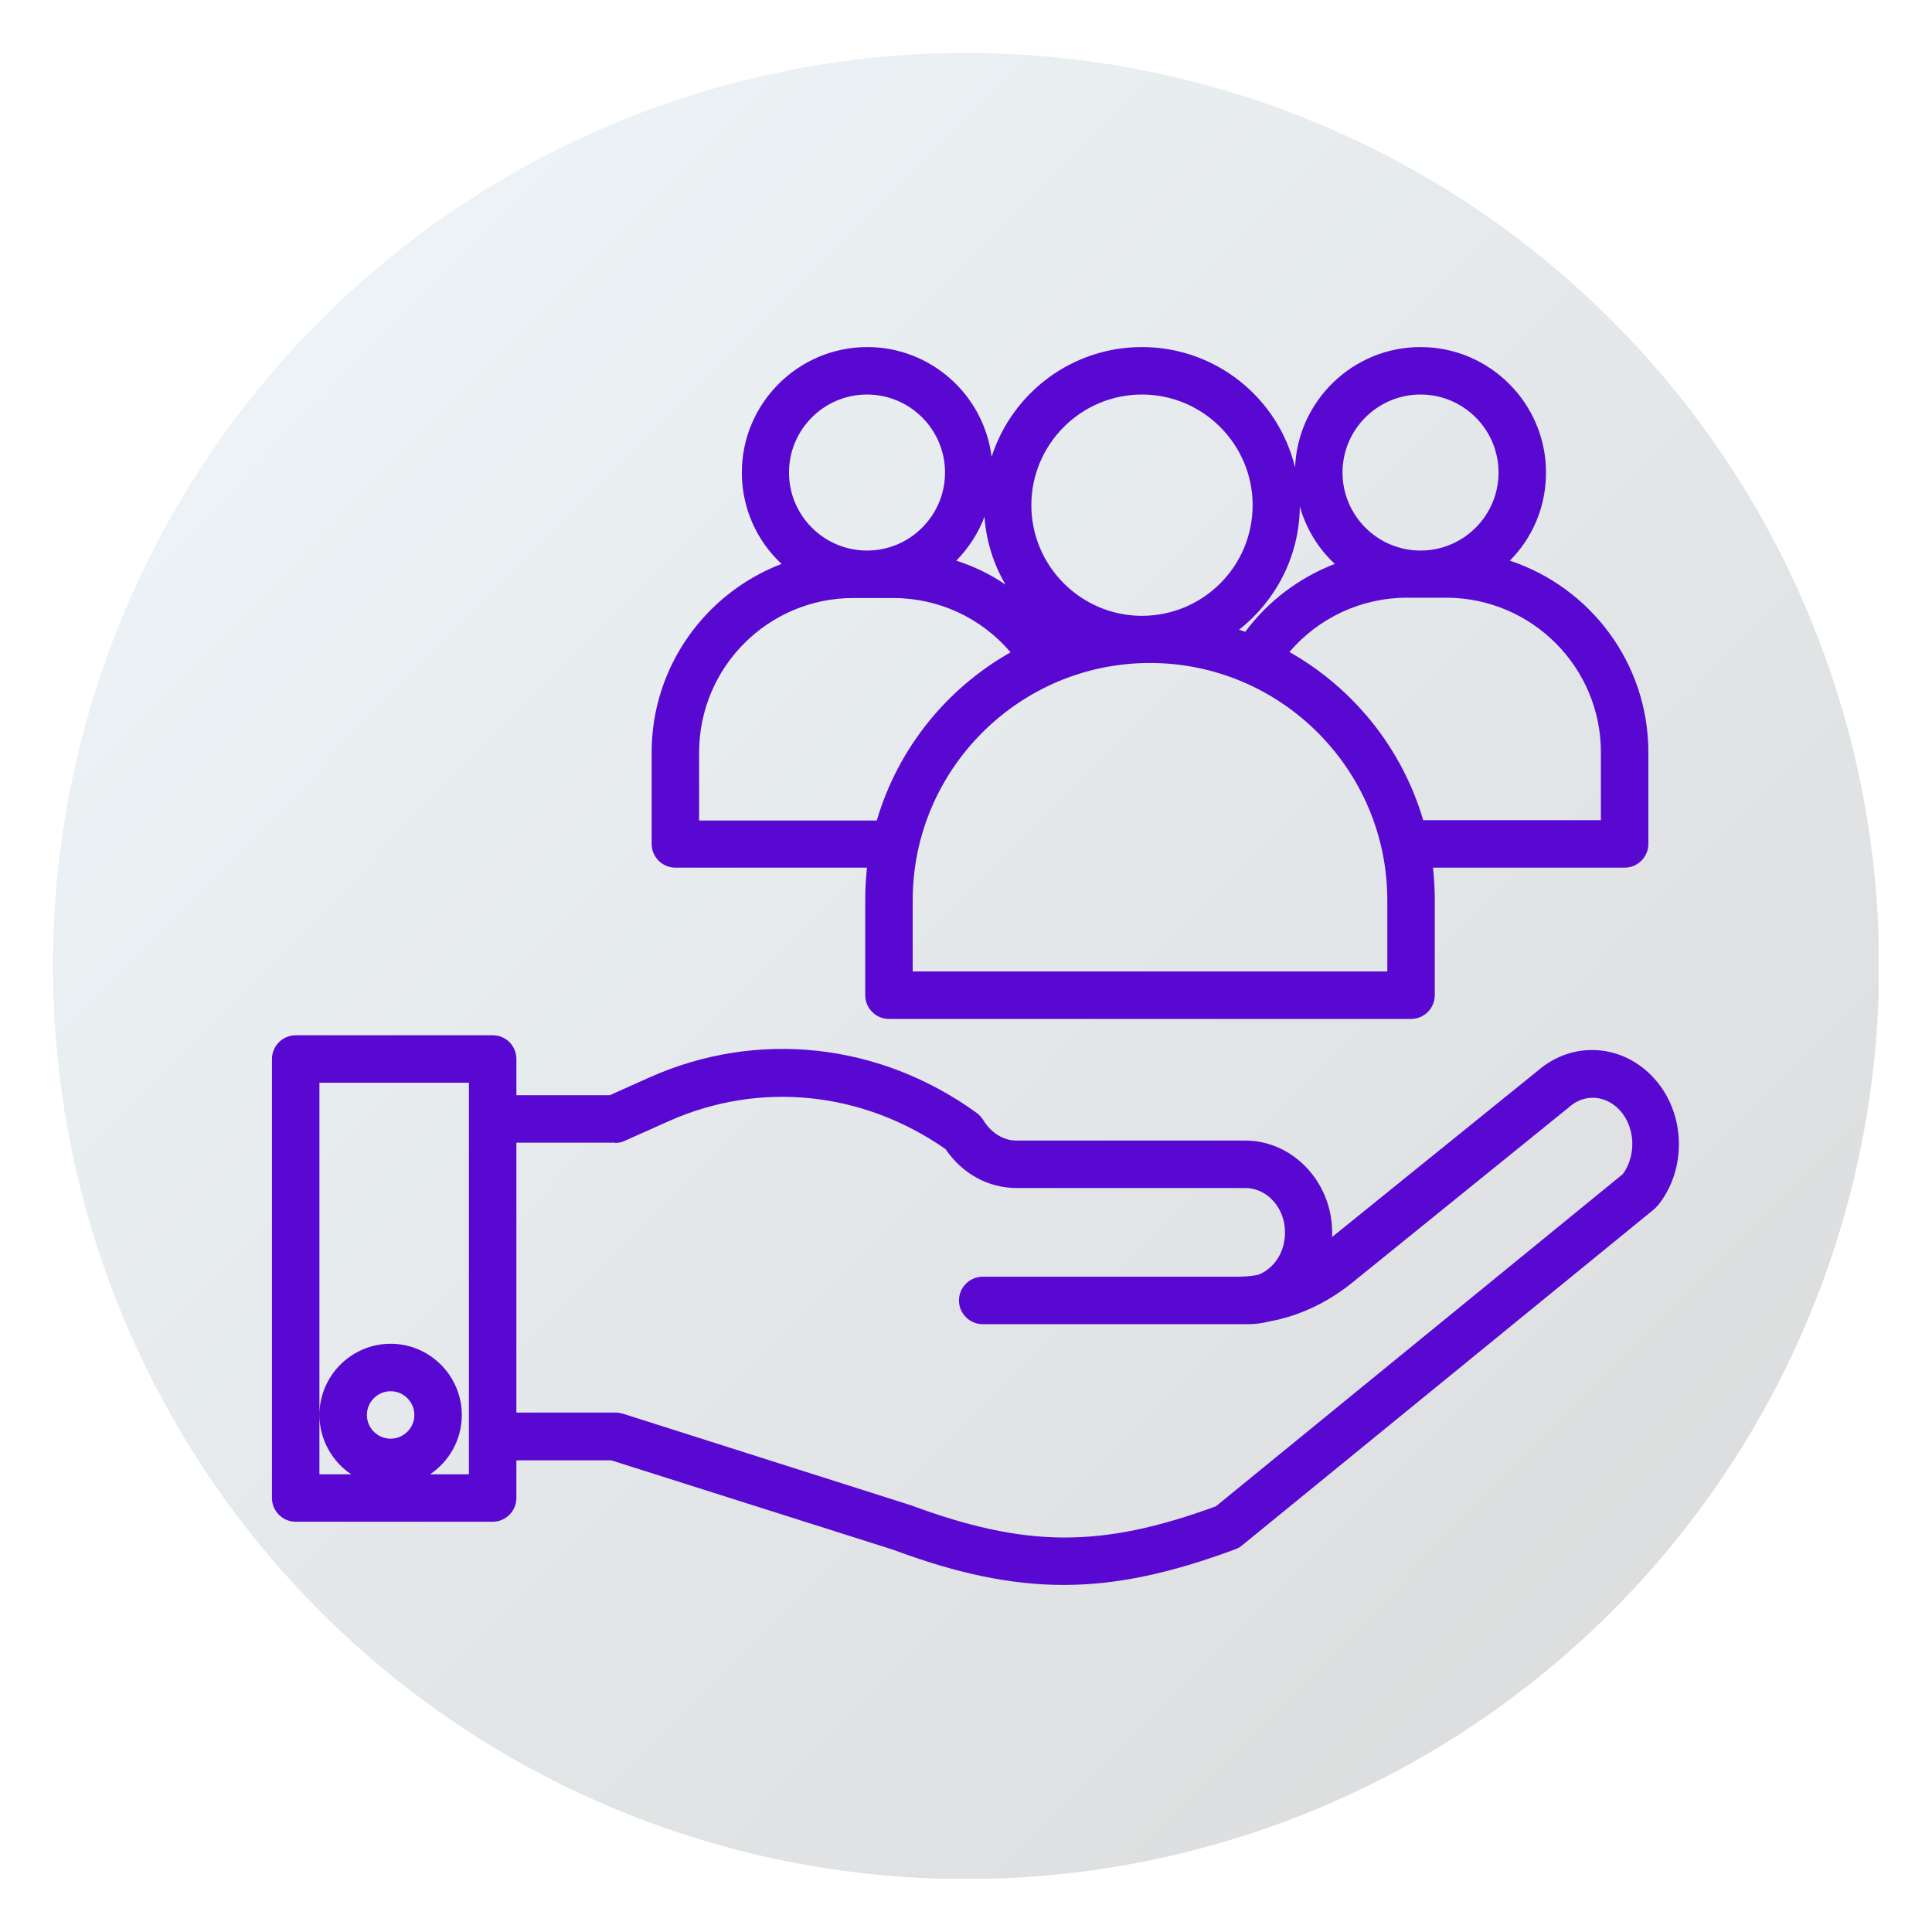 <svg xmlns="http://www.w3.org/2000/svg" xmlns:xlink="http://www.w3.org/1999/xlink" width="1200" zoomAndPan="magnify" viewBox="0 0 900 900" height="1200" preserveAspectRatio="xMidYMid meet" version="1.0"><defs><clipPath id="665bd5b75e"><path d="M 24.66 24.66 L 875.16 24.66 L 875.16 875.16 L 24.66 875.16 Z M 24.66 24.66 " clip-rule="nonzero"/></clipPath><clipPath id="0813b48e58"><path d="M 875.336 450 C 875.336 456.961 875.168 463.918 874.824 470.871 C 874.484 477.824 873.973 484.762 873.289 491.691 C 872.605 498.617 871.754 505.523 870.734 512.41 C 869.711 519.297 868.523 526.152 867.164 532.98 C 865.805 539.805 864.281 546.598 862.59 553.348 C 860.898 560.102 859.043 566.809 857.023 573.469 C 855 580.129 852.82 586.738 850.473 593.293 C 848.129 599.844 845.625 606.34 842.961 612.77 C 840.297 619.199 837.477 625.562 834.5 631.855 C 831.523 638.148 828.395 644.363 825.113 650.504 C 821.832 656.641 818.402 662.695 814.824 668.668 C 811.246 674.637 807.523 680.516 803.656 686.305 C 799.789 692.094 795.781 697.781 791.633 703.371 C 787.488 708.965 783.207 714.449 778.789 719.832 C 774.375 725.211 769.828 730.48 765.152 735.641 C 760.48 740.797 755.68 745.836 750.758 750.758 C 745.836 755.68 740.797 760.48 735.641 765.152 C 730.48 769.828 725.211 774.375 719.832 778.789 C 714.449 783.207 708.965 787.488 703.371 791.633 C 697.781 795.781 692.094 799.789 686.305 803.656 C 680.516 807.523 674.637 811.246 668.668 814.824 C 662.695 818.402 656.641 821.832 650.504 825.113 C 644.363 828.395 638.148 831.523 631.855 834.5 C 625.562 837.477 619.199 840.297 612.77 842.961 C 606.34 845.625 599.844 848.129 593.293 850.473 C 586.738 852.82 580.129 855 573.469 857.023 C 566.809 859.043 560.102 860.898 553.348 862.59 C 546.598 864.281 539.805 865.809 532.98 867.164 C 526.152 868.523 519.297 869.711 512.41 870.734 C 505.523 871.754 498.617 872.605 491.691 873.289 C 484.762 873.973 477.824 874.484 470.871 874.824 C 463.918 875.168 456.961 875.336 450 875.336 C 443.039 875.336 436.082 875.168 429.129 874.824 C 422.176 874.484 415.238 873.973 408.309 873.289 C 401.383 872.605 394.477 871.754 387.59 870.734 C 380.703 869.711 373.848 868.523 367.02 867.164 C 360.191 865.809 353.402 864.281 346.652 862.59 C 339.898 860.898 333.191 859.043 326.531 857.023 C 319.871 855 313.262 852.82 306.707 850.473 C 300.152 848.129 293.66 845.625 287.23 842.961 C 280.797 840.297 274.438 837.477 268.145 834.5 C 261.852 831.523 255.637 828.395 249.496 825.113 C 243.359 821.832 237.305 818.402 231.332 814.824 C 225.363 811.246 219.48 807.523 213.695 803.656 C 207.906 799.789 202.219 795.781 196.625 791.633 C 191.035 787.488 185.551 783.207 180.168 778.789 C 174.789 774.375 169.52 769.828 164.359 765.152 C 159.203 760.48 154.164 755.68 149.242 750.758 C 144.316 745.836 139.52 740.797 134.844 735.641 C 130.172 730.48 125.625 725.211 121.211 719.832 C 116.793 714.449 112.512 708.965 108.363 703.371 C 104.219 697.781 100.211 692.094 96.344 686.305 C 92.477 680.516 88.754 674.637 85.176 668.668 C 81.598 662.695 78.168 656.641 74.887 650.504 C 71.605 644.363 68.477 638.148 65.5 631.855 C 62.523 625.562 59.703 619.199 57.039 612.77 C 54.375 606.34 51.871 599.844 49.523 593.293 C 47.18 586.738 44.996 580.129 42.977 573.469 C 40.957 566.809 39.102 560.102 37.41 553.348 C 35.719 546.598 34.191 539.805 32.836 532.98 C 31.477 526.152 30.285 519.297 29.266 512.41 C 28.242 505.523 27.391 498.617 26.711 491.691 C 26.027 484.762 25.516 477.824 25.176 470.871 C 24.832 463.918 24.66 456.961 24.66 450 C 24.66 443.039 24.832 436.082 25.176 429.129 C 25.516 422.176 26.027 415.238 26.711 408.309 C 27.391 401.383 28.242 394.477 29.266 387.59 C 30.285 380.703 31.477 373.848 32.836 367.02 C 34.191 360.191 35.719 353.402 37.41 346.652 C 39.102 339.898 40.957 333.191 42.977 326.531 C 44.996 319.871 47.18 313.262 49.523 306.707 C 51.871 300.152 54.375 293.66 57.039 287.23 C 59.703 280.797 62.523 274.438 65.5 268.145 C 68.477 261.852 71.605 255.637 74.887 249.496 C 78.168 243.359 81.598 237.305 85.176 231.332 C 88.754 225.363 92.477 219.48 96.344 213.695 C 100.211 207.906 104.219 202.219 108.363 196.625 C 112.512 191.035 116.793 185.551 121.211 180.168 C 125.625 174.789 130.172 169.52 134.844 164.359 C 139.52 159.203 144.316 154.164 149.242 149.242 C 154.164 144.316 159.203 139.52 164.359 134.844 C 169.52 130.172 174.789 125.625 180.168 121.211 C 185.551 116.793 191.035 112.512 196.625 108.363 C 202.219 104.219 207.906 100.211 213.695 96.344 C 219.48 92.477 225.363 88.754 231.332 85.176 C 237.305 81.598 243.359 78.168 249.496 74.887 C 255.637 71.605 261.852 68.477 268.145 65.5 C 274.438 62.523 280.797 59.703 287.23 57.039 C 293.66 54.375 300.152 51.871 306.707 49.523 C 313.262 47.18 319.871 44.996 326.531 42.977 C 333.191 40.957 339.898 39.102 346.652 37.41 C 353.402 35.719 360.191 34.191 367.02 32.836 C 373.848 31.477 380.703 30.285 387.59 29.266 C 394.477 28.242 401.383 27.391 408.309 26.711 C 415.238 26.027 422.176 25.516 429.129 25.176 C 436.082 24.832 443.039 24.66 450 24.66 C 456.961 24.66 463.918 24.832 470.871 25.176 C 477.824 25.516 484.762 26.027 491.691 26.711 C 498.617 27.391 505.523 28.242 512.41 29.266 C 519.297 30.285 526.152 31.477 532.98 32.836 C 539.805 34.191 546.598 35.719 553.348 37.41 C 560.102 39.102 566.809 40.957 573.469 42.977 C 580.129 44.996 586.738 47.18 593.293 49.523 C 599.844 51.871 606.34 54.375 612.77 57.039 C 619.199 59.703 625.562 62.523 631.855 65.5 C 638.148 68.477 644.363 71.605 650.504 74.887 C 656.641 78.168 662.695 81.598 668.668 85.176 C 674.637 88.754 680.516 92.477 686.305 96.344 C 692.094 100.211 697.781 104.219 703.371 108.363 C 708.965 112.512 714.449 116.793 719.832 121.211 C 725.211 125.625 730.48 130.172 735.641 134.844 C 740.797 139.52 745.836 144.316 750.758 149.242 C 755.68 154.164 760.48 159.203 765.152 164.359 C 769.828 169.52 774.375 174.789 778.789 180.168 C 783.207 185.551 787.488 191.035 791.633 196.625 C 795.781 202.219 799.789 207.906 803.656 213.695 C 807.523 219.48 811.246 225.363 814.824 231.332 C 818.402 237.305 821.832 243.359 825.113 249.496 C 828.395 255.637 831.523 261.852 834.5 268.145 C 837.477 274.438 840.297 280.797 842.961 287.23 C 845.625 293.66 848.129 300.152 850.473 306.707 C 852.82 313.262 855 319.871 857.023 326.531 C 859.043 333.191 860.898 339.898 862.59 346.652 C 864.281 353.402 865.805 360.191 867.164 367.02 C 868.523 373.848 869.711 380.703 870.734 387.59 C 871.754 394.477 872.605 401.383 873.289 408.309 C 873.973 415.238 874.484 422.176 874.824 429.129 C 875.168 436.082 875.336 443.039 875.336 450 Z M 875.336 450 " clip-rule="nonzero"/></clipPath><linearGradient x1="0" gradientTransform="matrix(850.676, 0, 0, 850.676, 24.662, 24.662)" y1="0" x2="1.005" gradientUnits="userSpaceOnUse" y2="0.995" id="f4e8ed5b47"><stop stop-opacity="1" stop-color="rgb(93.7%, 96.5%, 98%)" offset="0"/><stop stop-opacity="1" stop-color="rgb(93.633%, 96.411%, 97.899%)" offset="0.016"/><stop stop-opacity="1" stop-color="rgb(93.5%, 96.234%, 97.701%)" offset="0.031"/><stop stop-opacity="1" stop-color="rgb(93.367%, 96.059%, 97.501%)" offset="0.047"/><stop stop-opacity="1" stop-color="rgb(93.234%, 95.883%, 97.302%)" offset="0.062"/><stop stop-opacity="1" stop-color="rgb(93.102%, 95.706%, 97.102%)" offset="0.078"/><stop stop-opacity="1" stop-color="rgb(92.969%, 95.531%, 96.904%)" offset="0.094"/><stop stop-opacity="1" stop-color="rgb(92.836%, 95.355%, 96.704%)" offset="0.109"/><stop stop-opacity="1" stop-color="rgb(92.703%, 95.178%, 96.506%)" offset="0.125"/><stop stop-opacity="1" stop-color="rgb(92.57%, 95.003%, 96.306%)" offset="0.141"/><stop stop-opacity="1" stop-color="rgb(92.438%, 94.827%, 96.107%)" offset="0.156"/><stop stop-opacity="1" stop-color="rgb(92.305%, 94.65%, 95.908%)" offset="0.172"/><stop stop-opacity="1" stop-color="rgb(92.172%, 94.475%, 95.709%)" offset="0.188"/><stop stop-opacity="1" stop-color="rgb(92.039%, 94.299%, 95.509%)" offset="0.203"/><stop stop-opacity="1" stop-color="rgb(91.907%, 94.122%, 95.311%)" offset="0.219"/><stop stop-opacity="1" stop-color="rgb(91.774%, 93.947%, 95.111%)" offset="0.234"/><stop stop-opacity="1" stop-color="rgb(91.641%, 93.771%, 94.913%)" offset="0.25"/><stop stop-opacity="1" stop-color="rgb(91.508%, 93.594%, 94.713%)" offset="0.266"/><stop stop-opacity="1" stop-color="rgb(91.376%, 93.419%, 94.514%)" offset="0.281"/><stop stop-opacity="1" stop-color="rgb(91.243%, 93.243%, 94.315%)" offset="0.297"/><stop stop-opacity="1" stop-color="rgb(91.11%, 93.066%, 94.116%)" offset="0.312"/><stop stop-opacity="1" stop-color="rgb(90.977%, 92.891%, 93.916%)" offset="0.328"/><stop stop-opacity="1" stop-color="rgb(90.845%, 92.715%, 93.718%)" offset="0.344"/><stop stop-opacity="1" stop-color="rgb(90.712%, 92.538%, 93.518%)" offset="0.359"/><stop stop-opacity="1" stop-color="rgb(90.579%, 92.363%, 93.32%)" offset="0.375"/><stop stop-opacity="1" stop-color="rgb(90.446%, 92.188%, 93.12%)" offset="0.391"/><stop stop-opacity="1" stop-color="rgb(90.314%, 92.01%, 92.921%)" offset="0.406"/><stop stop-opacity="1" stop-color="rgb(90.181%, 91.835%, 92.722%)" offset="0.422"/><stop stop-opacity="1" stop-color="rgb(90.048%, 91.66%, 92.522%)" offset="0.438"/><stop stop-opacity="1" stop-color="rgb(89.915%, 91.483%, 92.323%)" offset="0.453"/><stop stop-opacity="1" stop-color="rgb(89.783%, 91.307%, 92.123%)" offset="0.469"/><stop stop-opacity="1" stop-color="rgb(89.65%, 91.132%, 91.925%)" offset="0.484"/><stop stop-opacity="1" stop-color="rgb(89.517%, 90.955%, 91.725%)" offset="0.498"/><stop stop-opacity="1" stop-color="rgb(89.452%, 90.868%, 91.626%)" offset="0.5"/><stop stop-opacity="1" stop-color="rgb(89.384%, 90.779%, 91.527%)" offset="0.502"/><stop stop-opacity="1" stop-color="rgb(89.319%, 90.692%, 91.428%)" offset="0.516"/><stop stop-opacity="1" stop-color="rgb(89.252%, 90.604%, 91.327%)" offset="0.531"/><stop stop-opacity="1" stop-color="rgb(89.117%, 90.427%, 91.129%)" offset="0.547"/><stop stop-opacity="1" stop-color="rgb(88.985%, 90.251%, 90.929%)" offset="0.562"/><stop stop-opacity="1" stop-color="rgb(88.852%, 90.076%, 90.73%)" offset="0.578"/><stop stop-opacity="1" stop-color="rgb(88.719%, 89.899%, 90.53%)" offset="0.594"/><stop stop-opacity="1" stop-color="rgb(88.586%, 89.723%, 90.332%)" offset="0.609"/><stop stop-opacity="1" stop-color="rgb(88.454%, 89.548%, 90.132%)" offset="0.625"/><stop stop-opacity="1" stop-color="rgb(88.321%, 89.371%, 89.934%)" offset="0.641"/><stop stop-opacity="1" stop-color="rgb(88.188%, 89.195%, 89.734%)" offset="0.656"/><stop stop-opacity="1" stop-color="rgb(88.055%, 89.02%, 89.536%)" offset="0.672"/><stop stop-opacity="1" stop-color="rgb(87.923%, 88.843%, 89.336%)" offset="0.688"/><stop stop-opacity="1" stop-color="rgb(87.79%, 88.667%, 89.137%)" offset="0.703"/><stop stop-opacity="1" stop-color="rgb(87.657%, 88.492%, 88.937%)" offset="0.719"/><stop stop-opacity="1" stop-color="rgb(87.524%, 88.315%, 88.739%)" offset="0.734"/><stop stop-opacity="1" stop-color="rgb(87.392%, 88.139%, 88.539%)" offset="0.75"/><stop stop-opacity="1" stop-color="rgb(87.259%, 87.964%, 88.341%)" offset="0.766"/><stop stop-opacity="1" stop-color="rgb(87.126%, 87.787%, 88.141%)" offset="0.781"/><stop stop-opacity="1" stop-color="rgb(86.993%, 87.611%, 87.943%)" offset="0.797"/><stop stop-opacity="1" stop-color="rgb(86.861%, 87.436%, 87.743%)" offset="0.812"/><stop stop-opacity="1" stop-color="rgb(86.728%, 87.259%, 87.544%)" offset="0.828"/><stop stop-opacity="1" stop-color="rgb(86.595%, 87.083%, 87.344%)" offset="0.844"/><stop stop-opacity="1" stop-color="rgb(86.462%, 86.908%, 87.146%)" offset="0.859"/><stop stop-opacity="1" stop-color="rgb(86.33%, 86.731%, 86.946%)" offset="0.875"/><stop stop-opacity="1" stop-color="rgb(86.197%, 86.555%, 86.748%)" offset="0.891"/><stop stop-opacity="1" stop-color="rgb(86.064%, 86.38%, 86.548%)" offset="0.906"/><stop stop-opacity="1" stop-color="rgb(85.931%, 86.203%, 86.349%)" offset="0.922"/><stop stop-opacity="1" stop-color="rgb(85.799%, 86.028%, 86.15%)" offset="0.938"/><stop stop-opacity="1" stop-color="rgb(85.666%, 85.852%, 85.951%)" offset="0.953"/><stop stop-opacity="1" stop-color="rgb(85.533%, 85.675%, 85.751%)" offset="0.969"/><stop stop-opacity="1" stop-color="rgb(85.4%, 85.5%, 85.553%)" offset="0.984"/><stop stop-opacity="1" stop-color="rgb(85.268%, 85.324%, 85.353%)" offset="1"/></linearGradient><clipPath id="bc81281a11"><path d="M 303 161.676 L 768 161.676 L 768 475 L 303 475 Z M 303 161.676 " clip-rule="nonzero"/></clipPath><clipPath id="86dba096c4"><path d="M 126.645 482 L 783 482 L 783 738.426 L 126.645 738.426 Z M 126.645 482 " clip-rule="nonzero"/></clipPath></defs><rect x="-90" width="1080" fill="#ffffff" y="-90" height="1080" fill-opacity="1"/><rect x="-90" width="1080" fill="#ffffff" y="-90" height="1080" fill-opacity="1"/><g clip-path="url(#665bd5b75e)"><g clip-path="url(#0813b48e58)"><path fill="url(#f4e8ed5b47)" d="M 24.66 24.66 L 24.66 875.16 L 875.16 875.16 L 875.16 24.66 Z M 24.66 24.66 " fill-rule="nonzero"/></g></g><g clip-path="url(#bc81281a11)"><path fill="#5808d1" d="M 303.566 350.438 L 303.566 393.137 C 303.566 399.215 308.539 404.191 314.621 404.191 L 403.887 404.191 C 403.336 409.164 403.059 414.277 403.059 419.391 L 403.059 463.609 C 403.059 469.691 408.035 474.664 414.113 474.664 L 657.32 474.664 C 663.398 474.664 668.375 469.691 668.375 463.609 L 668.375 419.391 C 668.375 414.277 668.098 409.164 667.543 404.191 L 756.812 404.191 C 762.891 404.191 767.867 399.215 767.867 393.137 L 767.867 350.438 C 767.867 308.844 740.781 273.605 703.336 261.168 C 713.836 250.668 720.191 236.156 720.191 220.129 C 720.191 187.93 693.938 161.676 661.742 161.676 C 630.234 161.676 604.531 186.688 603.289 217.781 C 595.551 185.582 566.531 161.676 531.984 161.676 C 499.234 161.676 471.461 183.094 461.926 212.805 C 458.332 184.062 433.734 161.676 404.027 161.676 C 371.828 161.676 345.574 187.93 345.574 220.129 C 345.574 236.848 352.621 252.051 364.09 262.688 C 328.715 276.23 303.566 310.5 303.566 350.438 Z M 745.758 350.438 L 745.758 382.082 L 662.984 382.082 C 653.172 348.641 630.512 320.59 600.664 303.73 C 614.207 287.84 634.105 278.441 655.383 278.441 L 673.902 278.441 C 713.559 278.582 745.758 310.777 745.758 350.438 Z M 661.742 183.785 C 681.777 183.785 698.082 200.09 698.082 220.129 C 698.082 240.164 681.777 256.473 661.742 256.473 C 641.703 256.473 625.398 240.164 625.398 220.129 C 625.398 200.09 641.703 183.785 661.742 183.785 Z M 605.5 235.883 C 608.402 246.246 614.066 255.504 621.805 262.688 C 605.363 269.047 590.852 279.824 580.074 294.332 C 579.105 293.918 578.141 293.645 577.172 293.367 C 594.168 279.961 605.363 259.234 605.5 235.883 Z M 531.984 183.785 C 560.312 183.785 583.527 206.863 583.527 235.328 C 583.527 263.793 560.453 286.871 531.984 286.871 C 503.52 286.871 480.441 263.656 480.441 235.328 C 480.441 207 503.52 183.785 531.984 183.785 Z M 535.715 308.844 C 596.656 308.844 646.266 358.453 646.266 419.391 L 646.266 452.555 L 425.168 452.555 L 425.168 419.391 C 425.168 358.453 474.777 308.844 535.715 308.844 Z M 458.609 240.719 C 459.438 252.188 462.895 262.965 468.422 272.363 C 461.375 267.527 453.637 263.793 445.48 261.168 C 451.148 255.367 455.707 248.457 458.609 240.719 Z M 403.887 183.785 C 423.926 183.785 440.23 200.09 440.23 220.129 C 440.23 240.164 423.926 256.473 403.887 256.473 C 383.852 256.473 367.547 240.164 367.547 220.129 C 367.547 200.09 383.852 183.785 403.887 183.785 Z M 397.531 278.582 L 416.047 278.582 C 437.328 278.582 457.09 287.84 470.77 303.867 C 440.922 320.727 418.258 348.777 408.449 382.219 L 325.676 382.219 L 325.676 350.574 C 325.676 310.777 357.871 278.582 397.531 278.582 Z M 397.531 278.582 " fill-opacity="1" fill-rule="nonzero"/></g><g clip-path="url(#86dba096c4)"><path fill="#5808d1" d="M 229.5 482.266 L 137.746 482.266 C 131.664 482.266 126.691 487.238 126.691 493.32 L 126.691 697.832 C 126.691 703.914 131.664 708.887 137.746 708.887 L 229.5 708.887 C 235.578 708.887 240.555 703.914 240.555 697.832 L 240.555 680.285 L 284.773 680.285 L 415.91 721.879 C 445.621 732.934 470.633 738.32 495.504 738.32 C 520.516 738.32 545.527 732.793 575.375 721.738 C 576.48 721.324 577.586 720.773 578.555 719.941 L 770.629 563.242 C 771.184 562.688 771.734 562.137 772.289 561.582 C 785.969 544.586 785.277 518.605 770.629 502.441 C 756.121 486.273 732.77 484.613 716.461 498.707 L 620.562 576.23 C 620.562 575.262 620.562 574.297 620.562 573.328 C 620.148 550.25 602.047 531.32 580.074 531.32 L 473.535 531.32 C 467.453 531.32 461.648 527.727 458.059 521.785 C 457.227 520.543 456.262 519.438 455.016 518.469 C 409.832 485.719 352.762 479.5 302.598 501.887 L 284.082 510.18 L 240.555 510.18 L 240.555 493.32 C 240.555 487.238 235.719 482.266 229.5 482.266 Z M 181.965 670.195 C 175.883 670.195 170.91 665.223 170.91 659.141 C 170.91 653.062 175.883 648.086 181.965 648.086 C 188.043 648.086 193.02 653.062 193.02 659.141 C 193.02 665.223 188.043 670.195 181.965 670.195 Z M 218.445 521.371 L 218.445 686.777 L 200.344 686.777 C 209.188 680.836 215.129 670.75 215.129 659.141 C 215.129 640.902 200.203 625.977 181.965 625.977 C 163.723 625.977 148.801 640.902 148.801 659.141 C 148.801 670.609 154.742 680.836 163.586 686.777 L 148.801 686.777 L 148.801 504.375 L 218.445 504.375 Z M 286.57 532.426 C 288.09 532.426 289.609 532.148 290.992 531.457 L 311.719 522.199 C 354.004 503.406 401.953 508.383 440.508 535.328 C 448.246 546.797 460.406 553.43 473.672 553.43 L 580.211 553.43 C 590.16 553.43 598.453 562.551 598.59 573.605 C 598.73 579.824 596.52 585.625 592.512 589.633 C 590.574 591.57 588.227 593.09 585.879 593.918 C 582.699 594.473 579.52 594.746 576.344 594.746 L 457.781 594.746 C 451.699 594.746 446.727 599.723 446.727 605.801 C 446.727 611.883 451.699 616.855 457.781 616.855 L 581.316 616.855 C 584.633 616.855 587.949 616.441 591.129 615.613 C 604.945 613.125 617.938 607.047 629.406 597.926 L 730.832 515.844 C 730.973 515.707 730.973 515.707 731.109 515.566 C 738.297 509.348 748.105 510.18 754.602 517.227 C 761.785 525.102 762.34 538.23 755.984 546.934 L 566.395 701.703 C 512.777 721.324 477.816 721.047 423.785 701.012 C 423.648 701.012 423.512 700.871 423.234 700.871 L 290.301 658.59 C 289.195 658.312 288.09 658.035 286.984 658.035 L 240.555 658.035 L 240.555 532.289 L 286.57 532.289 Z M 286.57 532.426 " fill-opacity="1" fill-rule="nonzero"/></g></svg>